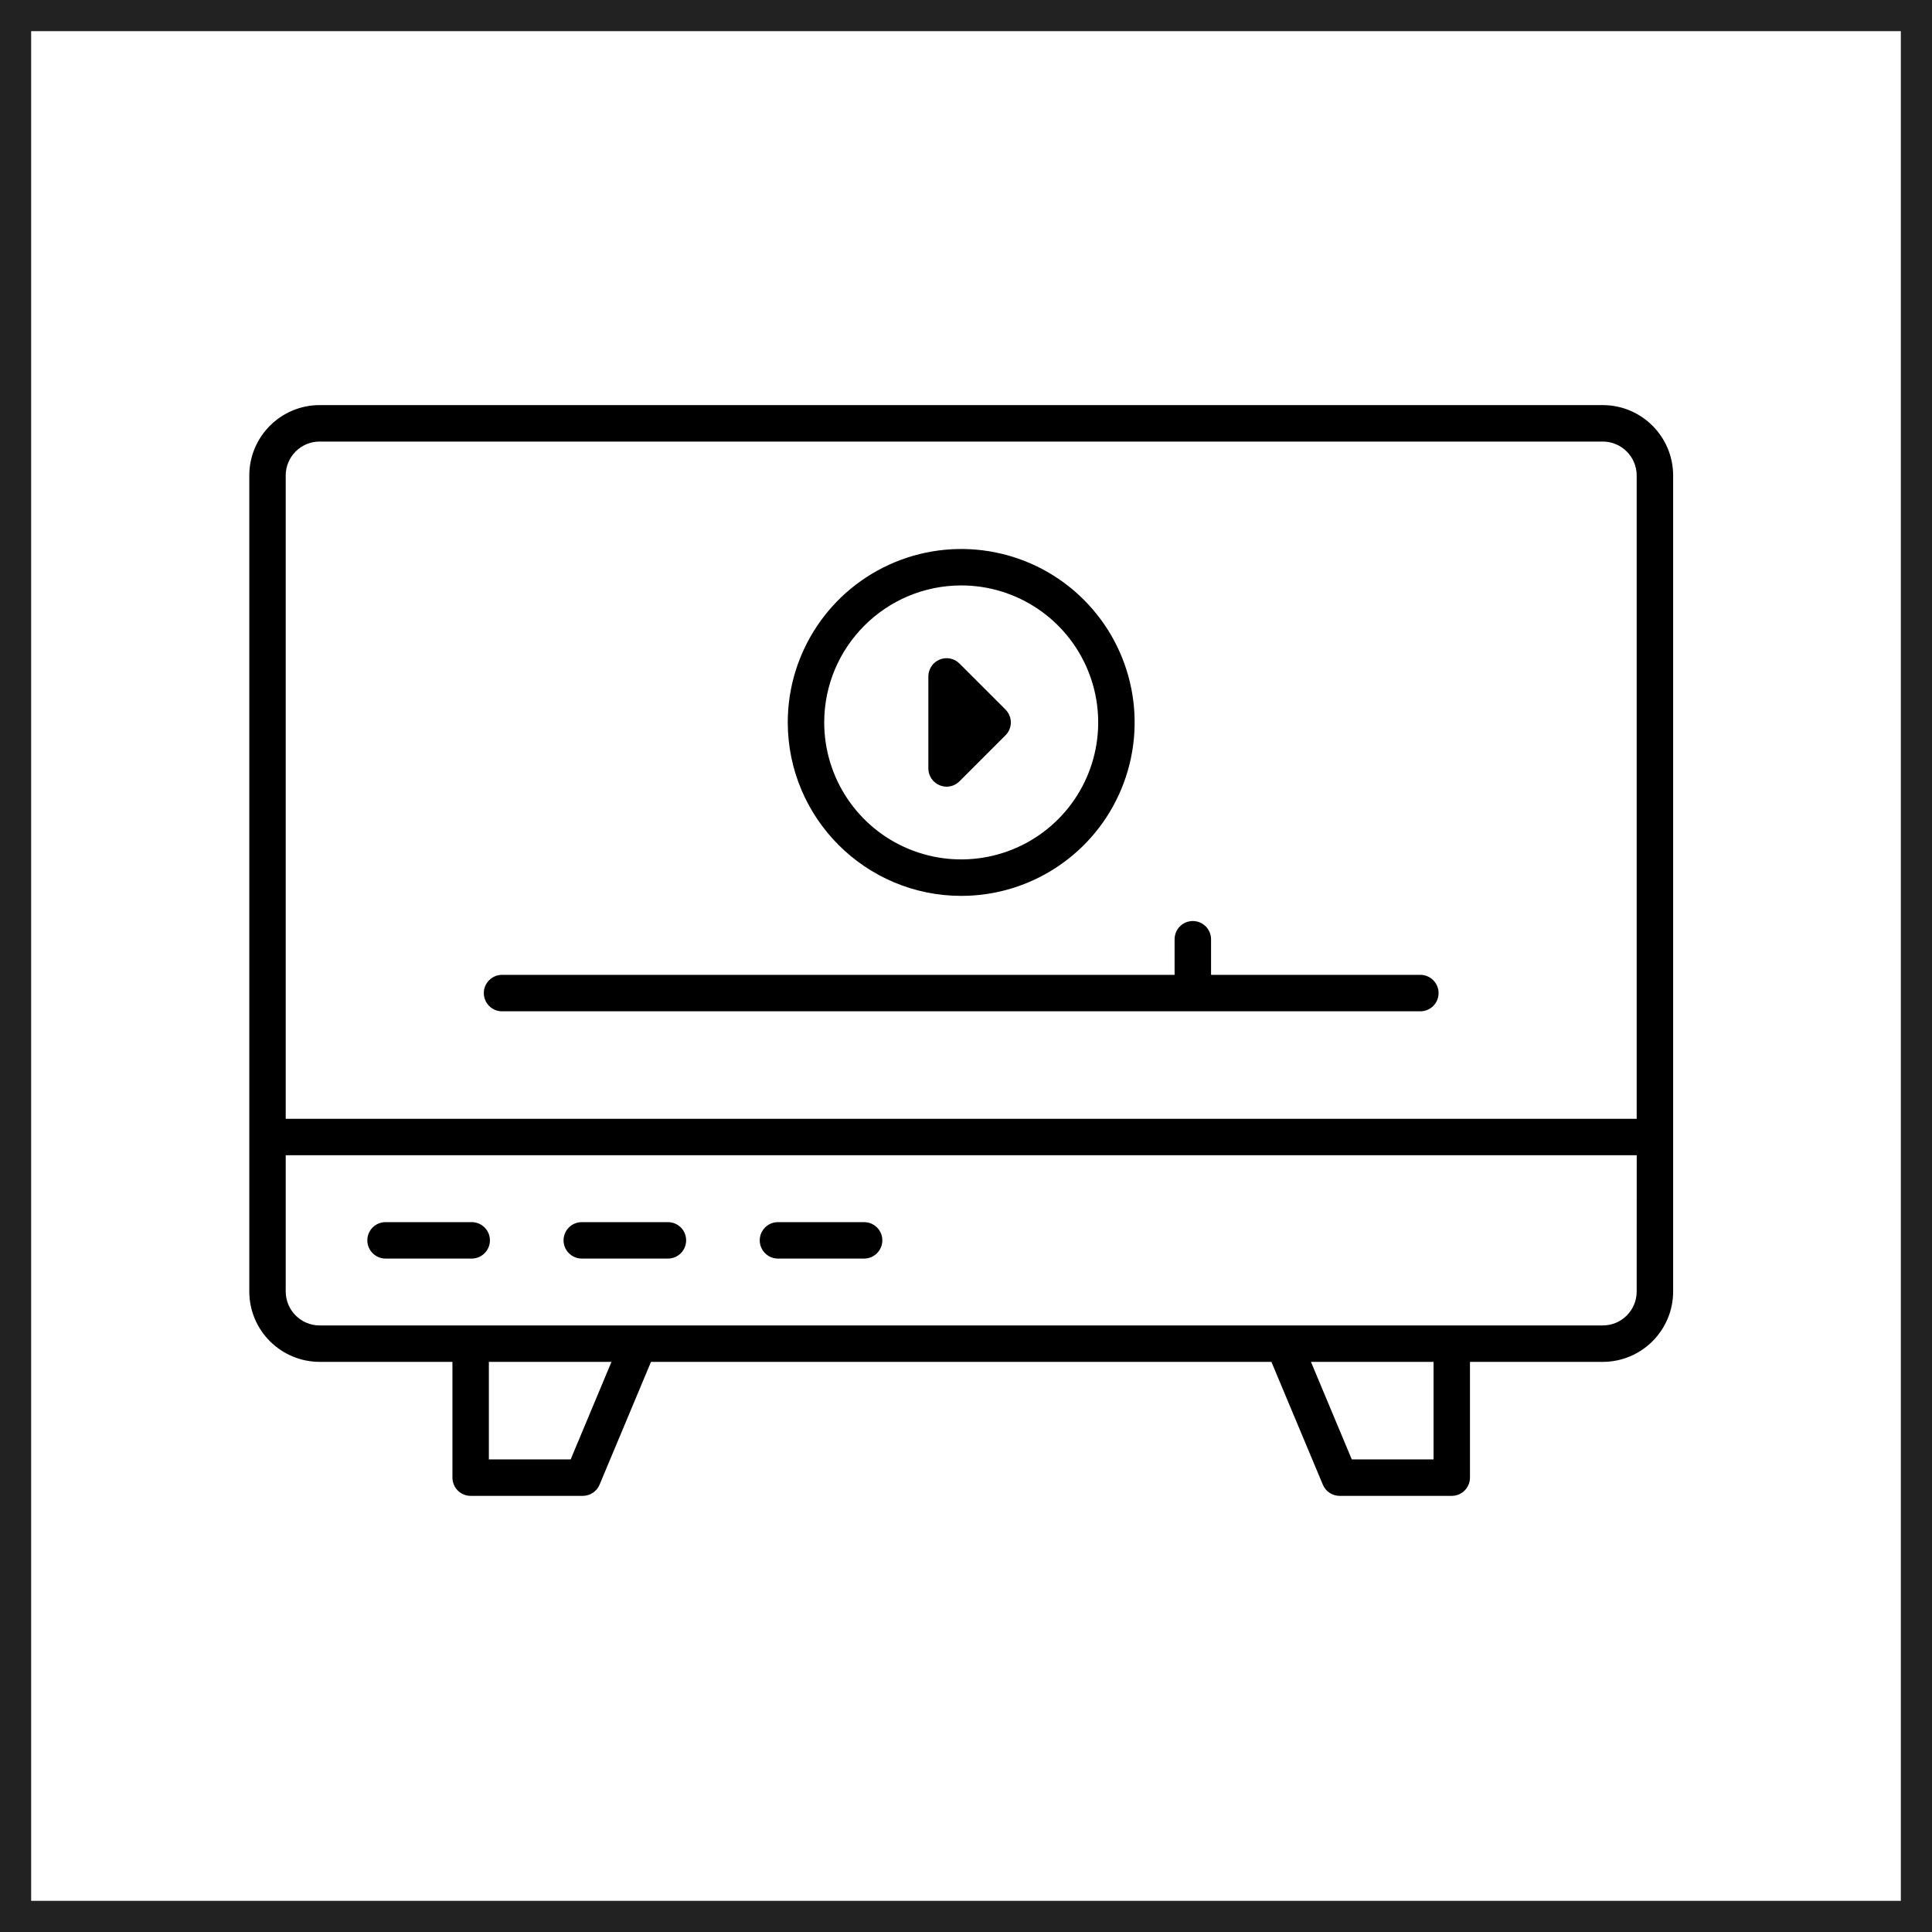 <svg width="62" height="62" viewBox="0 0 62 62" fill="none" xmlns="http://www.w3.org/2000/svg">
<rect x="0.5" y="0.5" width="61" height="61" stroke="#222222"/>
<path d="M12.373 40.389H15.138C15.46 40.389 15.722 40.126 15.722 39.804C15.722 39.48 15.46 39.22 15.138 39.22H12.373C12.049 39.22 11.788 39.48 11.788 39.804C11.788 40.126 12.049 40.389 12.373 40.389Z" fill="black"/>
<path d="M18.67 40.389H21.435C21.758 40.389 22.019 40.126 22.019 39.804C22.019 39.48 21.758 39.22 21.435 39.22H18.67C18.348 39.22 18.085 39.48 18.085 39.804C18.085 40.126 18.348 40.389 18.67 40.389Z" fill="black"/>
<path d="M24.965 40.389H27.73C28.054 40.389 28.315 40.126 28.315 39.804C28.315 39.48 28.054 39.22 27.73 39.22H24.965C24.643 39.22 24.381 39.48 24.381 39.804C24.381 40.126 24.643 40.389 24.965 40.389Z" fill="black"/>
<path d="M51.435 13H10.258C9.011 13.002 8.002 14.011 8 15.258V41.446C8.002 42.693 9.011 43.702 10.258 43.704H14.519V47.419C14.519 47.574 14.582 47.723 14.69 47.833C14.8 47.942 14.949 48.004 15.104 48.004H18.702C18.939 48.004 19.152 47.861 19.241 47.644L20.891 43.704H40.801L42.451 47.644C42.541 47.861 42.753 48.004 42.991 48.004H46.589C46.743 48.004 46.893 47.942 47.002 47.833C47.11 47.723 47.173 47.574 47.173 47.419V43.704H51.435C52.682 43.702 53.691 42.693 53.693 41.446V15.258C53.691 14.011 52.682 13.002 51.435 13ZM18.313 46.834H15.688V43.704H19.623L18.313 46.834ZM46.004 46.834H43.38L42.07 43.704H46.004V46.834ZM52.523 41.449V41.447C52.522 42.048 52.036 42.535 51.435 42.535H10.258C9.657 42.535 9.171 42.048 9.169 41.447V37.072H52.524L52.523 41.449ZM52.523 35.904L9.169 35.903V15.258C9.169 14.657 9.656 14.171 10.257 14.17H51.435C52.036 14.171 52.521 14.657 52.523 15.258L52.523 35.904Z" fill="black"/>
<path d="M30.154 25.2C30.373 25.292 30.623 25.242 30.79 25.074L32.267 23.597C32.496 23.369 32.496 22.998 32.267 22.77L30.79 21.293C30.623 21.126 30.373 21.075 30.154 21.167C29.936 21.257 29.792 21.471 29.792 21.707V24.661C29.792 24.898 29.936 25.11 30.154 25.2Z" fill="black"/>
<path d="M30.846 28.75C33.097 28.75 35.128 27.393 35.988 25.314C36.849 23.234 36.374 20.84 34.782 19.248C33.19 17.655 30.796 17.181 28.716 18.042C26.637 18.904 25.28 20.933 25.28 23.184C25.284 26.256 27.774 28.746 30.846 28.75ZM30.846 18.787C32.624 18.787 34.228 19.859 34.908 21.502C35.588 23.144 35.212 25.035 33.955 26.292C32.697 27.549 30.807 27.925 29.164 27.245C27.522 26.565 26.45 24.963 26.45 23.183C26.453 20.757 28.419 18.791 30.846 18.787Z" fill="black"/>
<path d="M45.581 31.284H38.864V30.142C38.864 29.818 38.601 29.557 38.279 29.557C37.955 29.557 37.694 29.818 37.694 30.142V31.284H16.111C15.789 31.284 15.526 31.547 15.526 31.869C15.526 32.193 15.789 32.454 16.111 32.454H45.581C45.903 32.454 46.166 32.193 46.166 31.869C46.166 31.547 45.903 31.284 45.581 31.284Z" fill="black"/>
</svg>
